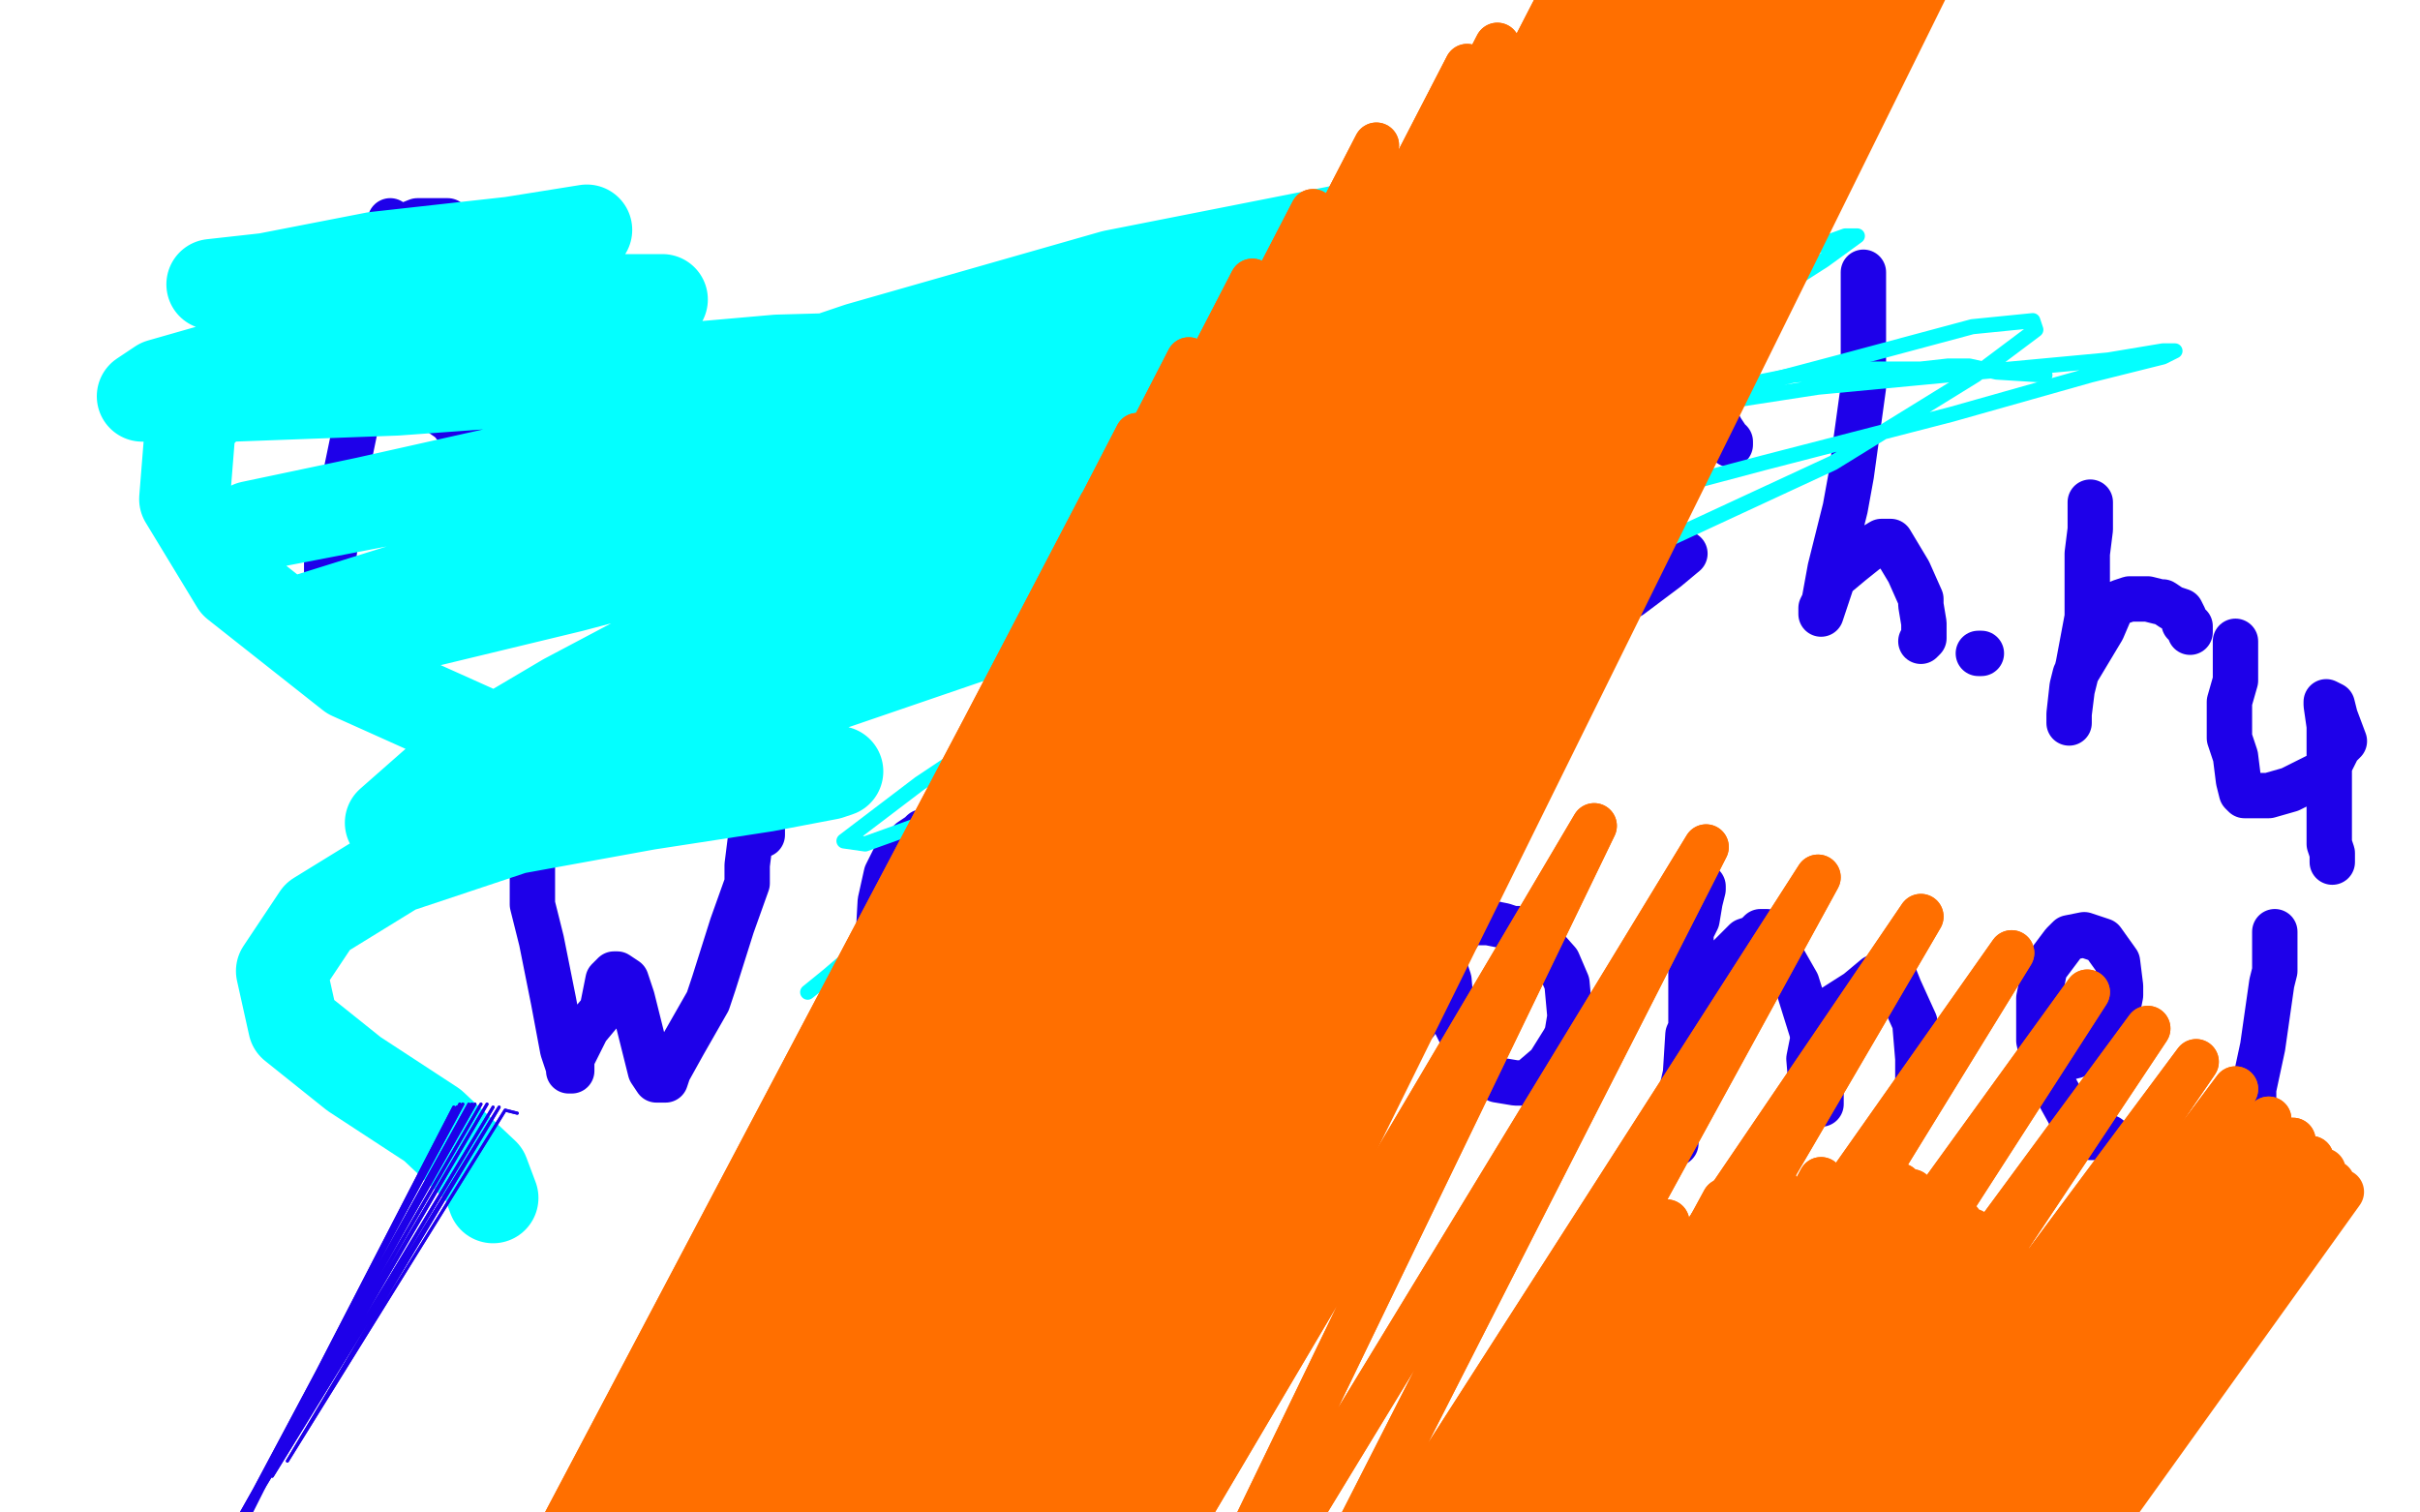 <?xml version="1.0" standalone="no"?>
<!DOCTYPE svg PUBLIC "-//W3C//DTD SVG 1.1//EN"
"http://www.w3.org/Graphics/SVG/1.1/DTD/svg11.dtd">

<svg width="800" height="500" version="1.1" xmlns="http://www.w3.org/2000/svg" xmlns:xlink="http://www.w3.org/1999/xlink" style="stroke-antialiasing: false"><desc>This SVG has been created on https://colorillo.com/</desc><rect x='0' y='0' width='800' height='500' style='fill: rgb(255,255,255); stroke-width:0' /><polyline points="129,73 128,76 128,76 124,93 124,93 124,106 124,106 119,134 119,134 113,163 113,163 111,179 111,179 109,193 109,193 109,198 109,195 108,190 108,181" style="fill: none; stroke: #1e00e9; stroke-width: 15; stroke-linejoin: round; stroke-linecap: round; stroke-antialiasing: false; stroke-antialias: 0; opacity: 1.0"/>
<polyline points="125,83 126,81 126,81 130,78 130,78 133,75 133,75 138,73 138,73 144,73 144,73 148,73 148,73 158,80 158,80 165,92 170,95 173,100 174,105 174,107 167,114 159,121" style="fill: none; stroke: #1e00e9; stroke-width: 15; stroke-linejoin: round; stroke-linecap: round; stroke-antialiasing: false; stroke-antialias: 0; opacity: 1.0"/>
<polyline points="139,132 149,139 162,155 169,165 174,180 176,184 178,188 179,189" style="fill: none; stroke: #1e00e9; stroke-width: 15; stroke-linejoin: round; stroke-linecap: round; stroke-antialiasing: false; stroke-antialias: 0; opacity: 1.0"/>
<polyline points="199,179 199,178 199,175" style="fill: none; stroke: #1e00e9; stroke-width: 15; stroke-linejoin: round; stroke-linecap: round; stroke-antialiasing: false; stroke-antialias: 0; opacity: 1.0"/>
<circle cx="200.5" cy="119.5" r="7" style="fill: #1e00e9; stroke-antialiasing: false; stroke-antialias: 0; opacity: 1.0"/>
<polyline points="179,189 180,190" style="fill: none; stroke: #1e00e9; stroke-width: 15; stroke-linejoin: round; stroke-linecap: round; stroke-antialiasing: false; stroke-antialias: 0; opacity: 1.0"/>
<polyline points="199,139 199,141 199,141 199,152 199,152 199,166 199,166 199,172 199,172 199,176 199,176 199,179 199,179" style="fill: none; stroke: #1e00e9; stroke-width: 15; stroke-linejoin: round; stroke-linecap: round; stroke-antialiasing: false; stroke-antialias: 0; opacity: 1.0"/>
<polyline points="229,127 229,128 229,132 234,137 237,140 249,147 260,157 264,159" style="fill: none; stroke: #1e00e9; stroke-width: 15; stroke-linejoin: round; stroke-linecap: round; stroke-antialiasing: false; stroke-antialias: 0; opacity: 1.0"/>
<polyline points="129,130 129,129 130,129 131,129 136,130 139,132" style="fill: none; stroke: #1e00e9; stroke-width: 15; stroke-linejoin: round; stroke-linecap: round; stroke-antialiasing: false; stroke-antialias: 0; opacity: 1.0"/>
<polyline points="252,175 247,175 245,175 243,176 242,177" style="fill: none; stroke: #1e00e9; stroke-width: 15; stroke-linejoin: round; stroke-linecap: round; stroke-antialiasing: false; stroke-antialias: 0; opacity: 1.0"/>
<polyline points="264,159 266,164 266,167 266,170 265,173 260,175 258,175 252,175" style="fill: none; stroke: #1e00e9; stroke-width: 15; stroke-linejoin: round; stroke-linecap: round; stroke-antialiasing: false; stroke-antialias: 0; opacity: 1.0"/>
<polyline points="259,117 259,118 259,118 252,120 252,120 244,121 244,121 234,124 234,124 229,127 229,127" style="fill: none; stroke: #1e00e9; stroke-width: 15; stroke-linejoin: round; stroke-linecap: round; stroke-antialiasing: false; stroke-antialias: 0; opacity: 1.0"/>
<polyline points="159,121 154,124 144,128 133,130 130,130 129,130" style="fill: none; stroke: #1e00e9; stroke-width: 15; stroke-linejoin: round; stroke-linecap: round; stroke-antialiasing: false; stroke-antialias: 0; opacity: 1.0"/>
<polyline points="281,134 281,135 281,135 281,138 281,138 282,143 282,143 282,149 282,149 284,167 284,167 287,182 287,182 290,184 290,184 294,187 296,188 297,188 301,188 308,182 311,178 314,173 314,166 314,160 312,149 310,142 308,140 305,138 299,135" style="fill: none; stroke: #1e00e9; stroke-width: 15; stroke-linejoin: round; stroke-linecap: round; stroke-antialiasing: false; stroke-antialias: 0; opacity: 1.0"/>
<circle cx="281.5" cy="132.5" r="7" style="fill: #1e00e9; stroke-antialiasing: false; stroke-antialias: 0; opacity: 1.0"/>
<polyline points="299,135 297,134 290,130 287,128 286,128 284,129 281,131 281,132" style="fill: none; stroke: #1e00e9; stroke-width: 15; stroke-linejoin: round; stroke-linecap: round; stroke-antialiasing: false; stroke-antialias: 0; opacity: 1.0"/>
<polyline points="344,129 345,130 345,130 357,149 357,149 366,173 366,173 376,194 376,194 377,198 377,198 379,194 382,188 387,178 394,159 398,148 405,133 412,121 415,117 419,113 419,115" style="fill: none; stroke: #1e00e9; stroke-width: 15; stroke-linejoin: round; stroke-linecap: round; stroke-antialiasing: false; stroke-antialias: 0; opacity: 1.0"/>
<polyline points="469,146 471,144 471,144 471,143 471,143 472,142 472,142 472,138 472,138 470,132 470,132 468,129 468,129 466,128 466,128 464,128 462,128 454,131 446,136 443,142 440,153 437,165 437,171 437,179 438,183 439,184 441,184 444,184 448,181 457,173 465,158 466,152 469,144 469,139 468,139 468,142 465,155 463,161 463,169 463,173 463,176 463,178 464,178 465,178 466,178" style="fill: none; stroke: #1e00e9; stroke-width: 15; stroke-linejoin: round; stroke-linecap: round; stroke-antialiasing: false; stroke-antialias: 0; opacity: 1.0"/>
<polyline points="572,146 572,147 572,147 571,145 571,145 569,142 569,142 567,138 567,138 562,132 560,131 558,131 556,131 555,131 551,133 544,137 542,138 537,143 535,146 533,149 529,157 524,166 521,174 519,184 519,186 521,193 525,196 527,197 531,197 533,198 534,198 539,197 551,188 557,183" style="fill: none; stroke: #1e00e9; stroke-width: 15; stroke-linejoin: round; stroke-linecap: round; stroke-antialiasing: false; stroke-antialias: 0; opacity: 1.0"/>
<polyline points="616,90 616,93 616,93 616,98 616,98 616,105 616,105 616,128 616,128 612,157 612,157 610,168 610,168 605,188 605,188 603,199 602,201 602,203 606,191 612,186 617,182 622,179 623,179 625,179 628,184 631,189 635,198 635,200 636,206 636,210 636,211 635,212" style="fill: none; stroke: #1e00e9; stroke-width: 15; stroke-linejoin: round; stroke-linecap: round; stroke-antialiasing: false; stroke-antialias: 0; opacity: 1.0"/>
<polyline points="655,216 654,216 654,216" style="fill: none; stroke: #1e00e9; stroke-width: 15; stroke-linejoin: round; stroke-linecap: round; stroke-antialiasing: false; stroke-antialias: 0; opacity: 1.0"/>
<polyline points="691,166 691,168 691,168 691,175 691,175 690,183 690,183 690,204 690,204 687,220 687,220 685,228 685,228 684,236 684,236 684,238 684,239 684,236 685,227 686,223 689,218 695,208 698,201 699,200 701,199 704,198 705,198 710,198 714,199 715,199 718,201 721,202 722,204 722,206 723,206 723,207 724,207 724,209" style="fill: none; stroke: #1e00e9; stroke-width: 15; stroke-linejoin: round; stroke-linecap: round; stroke-antialiasing: false; stroke-antialias: 0; opacity: 1.0"/>
<polyline points="739,212 739,214 739,214 739,225 739,225 737,232 737,232 737,244 737,244 739,250 739,250 740,258 740,258 741,262 742,263 744,263 746,263 750,263 757,261 769,255 773,247 775,245 772,237 771,233 769,232 769,233 770,240 770,244 770,249 770,265 770,274 770,279 771,282 771,284 771,285" style="fill: none; stroke: #1e00e9; stroke-width: 15; stroke-linejoin: round; stroke-linecap: round; stroke-antialiasing: false; stroke-antialias: 0; opacity: 1.0"/>
<polyline points="176,262 176,263 176,263 176,268 176,268 176,281 176,281 176,299 176,299 179,311 179,311 183,331 183,331 186,347 186,347 188,353 188,354 189,354 189,350 194,340 199,334 201,324 203,322 204,322 207,324 209,330 213,346 215,354 217,357 218,357 220,357 221,354 226,345 234,331 236,325 242,306 247,292 247,286 248,278 250,272 251,270 252,271 252,273 252,276" style="fill: none; stroke: #1e00e9; stroke-width: 15; stroke-linejoin: round; stroke-linecap: round; stroke-antialiasing: false; stroke-antialias: 0; opacity: 1.0"/>
<polyline points="287,315 289,315 289,315 290,315 290,315 292,315 292,315 294,315 294,315 295,315 295,315 298,314 298,314 303,310 306,309 311,304 313,301 317,296 317,290 316,287 309,277 306,275 305,275 304,276 301,278 298,282 296,283 293,289 291,298 290,316 290,330 290,335 294,343 300,348 303,351 308,353 310,354 311,355 313,355 315,355 316,355 323,352" style="fill: none; stroke: #1e00e9; stroke-width: 15; stroke-linejoin: round; stroke-linecap: round; stroke-antialiasing: false; stroke-antialias: 0; opacity: 1.0"/>
<polyline points="373,246 370,250 370,250 369,255 369,255 365,283 365,283 365,296 365,296 365,305 365,305 364,326 364,326 364,340 364,340 364,346 364,351 364,353 364,354 364,356 364,360 364,361 365,361 364,356" style="fill: none; stroke: #1e00e9; stroke-width: 15; stroke-linejoin: round; stroke-linecap: round; stroke-antialiasing: false; stroke-antialias: 0; opacity: 1.0"/>
<polyline points="426,307 427,308 427,308 429,309 429,309 428,309 428,309 427,307 426,305 425,300 424,298 422,297 421,297 419,297 418,297 416,297 415,299 413,302 409,316 407,325 407,340 409,349 410,352 412,355 413,359 414,360 418,361 421,361 423,361 431,361 442,355 451,352 468,338" style="fill: none; stroke: #1e00e9; stroke-width: 15; stroke-linejoin: round; stroke-linecap: round; stroke-antialiasing: false; stroke-antialias: 0; opacity: 1.0"/>
<polyline points="477,301 477,306 477,306 477,318 477,318 479,324 479,324 480,336 480,336 483,342 483,342 485,347 485,347 489,352 489,352 490,354 495,357 501,358 505,358 512,352 517,344 518,342 519,336 518,325 515,318 507,309 503,307 500,307 497,306 492,305 489,305 485,305 482,306 482,309" style="fill: none; stroke: #1e00e9; stroke-width: 15; stroke-linejoin: round; stroke-linecap: round; stroke-antialiasing: false; stroke-antialias: 0; opacity: 1.0"/>
<polyline points="563,293 563,294 563,294 562,298 562,298 561,304 561,304 559,308 559,308 559,319 559,319 559,337 559,337 559,347 559,347 554,369 554,378 554,376 554,371 557,358 558,342 562,333 570,318 577,311 580,310 582,308 584,308 586,311 594,325 599,341 600,348 602,360 602,365 600,365 599,362 598,350 600,340 603,335 614,328 620,323 625,322 626,322 628,327 633,338 634,350 634,354 634,364 633,365" style="fill: none; stroke: #1e00e9; stroke-width: 15; stroke-linejoin: round; stroke-linecap: round; stroke-antialiasing: false; stroke-antialias: 0; opacity: 1.0"/>
<polyline points="682,350 686,349 686,349 689,347 689,347 690,346 690,346 693,343 693,343 697,341 697,341 698,339 698,339 700,334 700,334 701,329 701,326 700,318 695,311 692,310 689,309 684,310 682,312 676,320 674,330 674,336 674,344 676,353 679,359 684,368 686,373 687,373 687,374 688,374 689,375 691,376 697,376" style="fill: none; stroke: #1e00e9; stroke-width: 15; stroke-linejoin: round; stroke-linecap: round; stroke-antialiasing: false; stroke-antialias: 0; opacity: 1.0"/>
<polyline points="752,308 752,310 752,310 752,315 752,315 752,321 752,321 751,325 751,325 748,346 748,346 745,360 745,360 745,364" style="fill: none; stroke: #1e00e9; stroke-width: 15; stroke-linejoin: round; stroke-linecap: round; stroke-antialiasing: false; stroke-antialias: 0; opacity: 1.0"/>
<circle cx="743.5" cy="397.5" r="7" style="fill: #1e00e9; stroke-antialiasing: false; stroke-antialias: 0; opacity: 1.0"/>
<polyline points="741,397 742,397 742,397 743,397 743,397" style="fill: none; stroke: #1e00e9; stroke-width: 15; stroke-linejoin: round; stroke-linecap: round; stroke-antialiasing: false; stroke-antialias: 0; opacity: 1.0"/>
<polyline points="515,164 514,164 514,164 510,164 510,164 499,168 499,168 481,172 481,172 457,177 457,177 427,187 427,187 397,202 397,202 364,230 332,267 299,301 272,324 267,328 283,315 323,282 381,238 442,194 508,149 567,109 603,86 614,78 610,78 585,87 538,108 483,139 420,180 358,223 304,259 279,278 286,279 325,265 383,244 459,217 537,185 606,153 653,124 673,109 672,106 652,108 611,119 562,132 492,151 434,172 395,191 377,202 384,203 409,198 455,187 519,170 583,153 645,137 691,124 715,118 719,116 715,116 697,119 654,123" style="fill: none; stroke: #03ffff; stroke-width: 5; stroke-linejoin: round; stroke-linecap: round; stroke-antialiasing: false; stroke-antialias: 0; opacity: 1.0"/>
<polyline points="654,123 601,128 549,136 505,145 478,152 465,155 464,155 465,155 467,155 480,151 504,144 531,137 563,130 593,124 617,122 635,122 644,121 647,121 648,121 651,121 660,123 676,124" style="fill: none; stroke: #03ffff; stroke-width: 5; stroke-linejoin: round; stroke-linecap: round; stroke-antialiasing: false; stroke-antialias: 0; opacity: 1.0"/>
<polyline points="423,140 395,153 395,153 360,164 360,164 317,177 317,177 270,192 270,192 221,213 221,213 187,231 187,231 165,244 165,244 160,246 172,244 205,232 258,212 325,183 388,152 451,121 496,100 523,88 529,85 525,85 501,94 457,111 395,135 331,164 266,199 208,235 168,263 153,273 176,266 228,245 307,213 394,174 477,134 532,104 560,88 556,89 518,105 439,134 335,171 236,209 154,250 129,272 165,265 250,235 361,197 463,157 536,122 561,109 544,112 483,127 399,145 296,159 203,167 154,167 158,162 204,142 284,115 368,91 444,76 474,73 461,79 408,97 326,125 240,154 159,186 119,207 131,208 189,194 272,172 365,144 427,122 445,116 430,121 367,140 286,159 191,180 161,186 97,206 117,202 190,184 283,161 379,133 429,113 428,109 387,114 309,129 215,148 135,164 83,174 121,166 188,151 260,134 293,122 293,118 257,119 200,124 131,129 77,131 47,131 53,127 88,117 138,108 191,102 217,99 219,99 202,99 176,100 136,103 102,105 86,106 86,107 109,102 146,94 177,87 192,81 188,81 170,81 134,86 99,91 75,94 70,94 88,92 124,85 169,80 194,76 161,87 121,101 84,118 63,140 61,165 78,193 116,223 165,245 215,253 260,254 277,255 274,256 253,260 214,266 170,274 131,287 105,303 93,321 97,339 117,355 143,372 160,388 163,396" style="fill: none; stroke: #03ffff; stroke-width: 30; stroke-linejoin: round; stroke-linecap: round; stroke-antialiasing: false; stroke-antialias: 0; opacity: 1.0"/>
<polyline points="171,368 167,367 167,367 95,483 95,483 165,366 165,366 90,488 90,488 163,366 163,366 87,492 87,492 161,365 161,365 83,497 83,497 159,365 159,365 80,501 80,501 157,365 157,365 77,505 77,505 156,365 156,365 75,509 75,509 155,365 73,513 153,365 71,517 152,365 71,519 151,366 70,520 151,366 70,521 150,366 70,522" style="fill: none; stroke: #1e00e9; stroke-width: 1; stroke-linejoin: round; stroke-linecap: round; stroke-antialiasing: false; stroke-antialias: 0; opacity: 1.0"/>
<polyline points="171,368 167,367 167,367 95,483 95,483 165,366 165,366 90,488 90,488 163,366 163,366 87,492 87,492 161,365 161,365 83,497 83,497 159,365 159,365 80,501 80,501 157,365 157,365 77,505 77,505 156,365 156,365 75,509 155,365 73,513 153,365 71,517 152,365 71,519 151,366 70,520 151,366 70,521 150,366 70,522 150,366 70,523 150,367 70,525 150,367 70,526 150,367 70,526" style="fill: none; stroke: #1e00e9; stroke-width: 1; stroke-linejoin: round; stroke-linecap: round; stroke-antialiasing: false; stroke-antialias: 0; opacity: 1.0"/>
<polyline points="520,422 523,420 523,420 331,794 331,794 527,417 527,417 332,797 332,797 536,412 536,412 334,807 334,807 551,404 551,404 337,826 337,826 570,397 570,397 340,849 340,849 587,392 587,392 344,870 344,870 602,390 602,390 346,891 346,891 619,390 350,919 623,391 351,928 628,392 354,943 632,394 356,957 636,396 358,969 640,399 360,979 644,401 361,986" style="fill: none; stroke: #ff6f00; stroke-width: 15; stroke-linejoin: round; stroke-linecap: round; stroke-antialiasing: false; stroke-antialias: 0; opacity: 1.0"/>
<polyline points="520,422 523,420 523,420 331,794 331,794 527,417 527,417 332,797 332,797 536,412 536,412 334,807 334,807 551,404 551,404 337,826 337,826 570,397 570,397 340,849 340,849 587,392 587,392 344,870 344,870 602,390 602,390 346,891 619,390 350,919 623,391 351,928 628,392 354,943 632,394 356,957 636,396 358,969 640,399 360,979 644,401 361,986 648,404 363,992 652,407 365,997 656,410 367,1002 660,413 369,1004 664,416 373,1007" style="fill: none; stroke: #ff6f00; stroke-width: 15; stroke-linejoin: round; stroke-linecap: round; stroke-antialiasing: false; stroke-antialias: 0; opacity: 1.0"/>
<polyline points="303,327 306,322 306,322 165,650 165,650 313,314 313,314 171,642 171,642 327,303 327,303 181,632 181,632 346,292 346,292 198,620 198,620 369,282 369,282 219,610 219,610 393,275 393,275 244,602 244,602 423,270 423,270 271,599 271,599 455,268 303,597 491,269 335,598 527,273 368,602 564,280 397,608 601,290 423,615 635,303 448,623 665,315 470,632 690,328 489,640 710,340 505,648 726,351 518,655 739,360 529,663 750,370 536,670 758,377 541,676 764,383 545,682" style="fill: none; stroke: #ff6f00; stroke-width: 15; stroke-linejoin: round; stroke-linecap: round; stroke-antialiasing: false; stroke-antialias: 0; opacity: 1.0"/>
<polyline points="303,327 306,322 306,322 165,650 165,650 313,314 313,314 171,642 171,642 327,303 327,303 181,632 181,632 346,292 346,292 198,620 198,620 369,282 369,282 219,610 219,610 393,275 393,275 244,602 244,602 423,270 423,270 271,599 455,268 303,597 491,269 335,598 527,273 368,602 564,280 397,608 601,290 423,615 635,303 448,623 665,315 470,632 690,328 489,640 710,340 505,648 726,351 518,655 739,360 529,663 750,370 536,670 758,377 541,676 764,383 545,682 768,387 550,688 771,391 553,692 774,394 556,698" style="fill: none; stroke: #ff6f00; stroke-width: 15; stroke-linejoin: round; stroke-linecap: round; stroke-antialiasing: false; stroke-antialias: 0; opacity: 1.0"/>
<polyline points="167,556 162,554 162,554 354,196 354,196 162,554 162,554 354,194 354,194 160,556 160,556 355,190 355,190 158,558 158,558 357,181 357,181 156,565 156,565 364,167 364,167 151,579 151,579 376,144 376,144 144,602 144,602 393,119 393,119 137,628 414,93 131,655 434,70 127,682 455,48 123,723 485,22 123,736 495,15 123,762 515,1 125,785 533,-9 131,806 551,-17 138,827 569,-22 146,845 585,-25 154,862 600,-26 163,875 613,-27 172,886 622,-26 180,894 630,-26" style="fill: none; stroke: #ff6f00; stroke-width: 15; stroke-linejoin: round; stroke-linecap: round; stroke-antialiasing: false; stroke-antialias: 0; opacity: 1.0"/>
<polyline points="167,556 162,554 162,554 354,196 354,196 162,554 162,554 354,194 354,194 160,556 160,556 355,190 355,190 158,558 158,558 357,181 357,181 156,565 156,565 364,167 364,167 151,579 151,579 376,144 376,144 144,602 144,602 393,119 137,628 414,93 131,655 434,70 127,682 455,48 123,723 485,22 123,736 495,15 123,762 515,1 125,785 533,-9 131,806 551,-17 138,827 569,-22 146,845 585,-25 154,862 600,-26 163,875 613,-27 172,886 622,-26 180,894 630,-26 186,899 636,-26 190,900 643,-25 190,900 647,-25 657,-25" style="fill: none; stroke: #ff6f00; stroke-width: 15; stroke-linejoin: round; stroke-linecap: round; stroke-antialiasing: false; stroke-antialias: 0; opacity: 1.0"/>
</svg>
